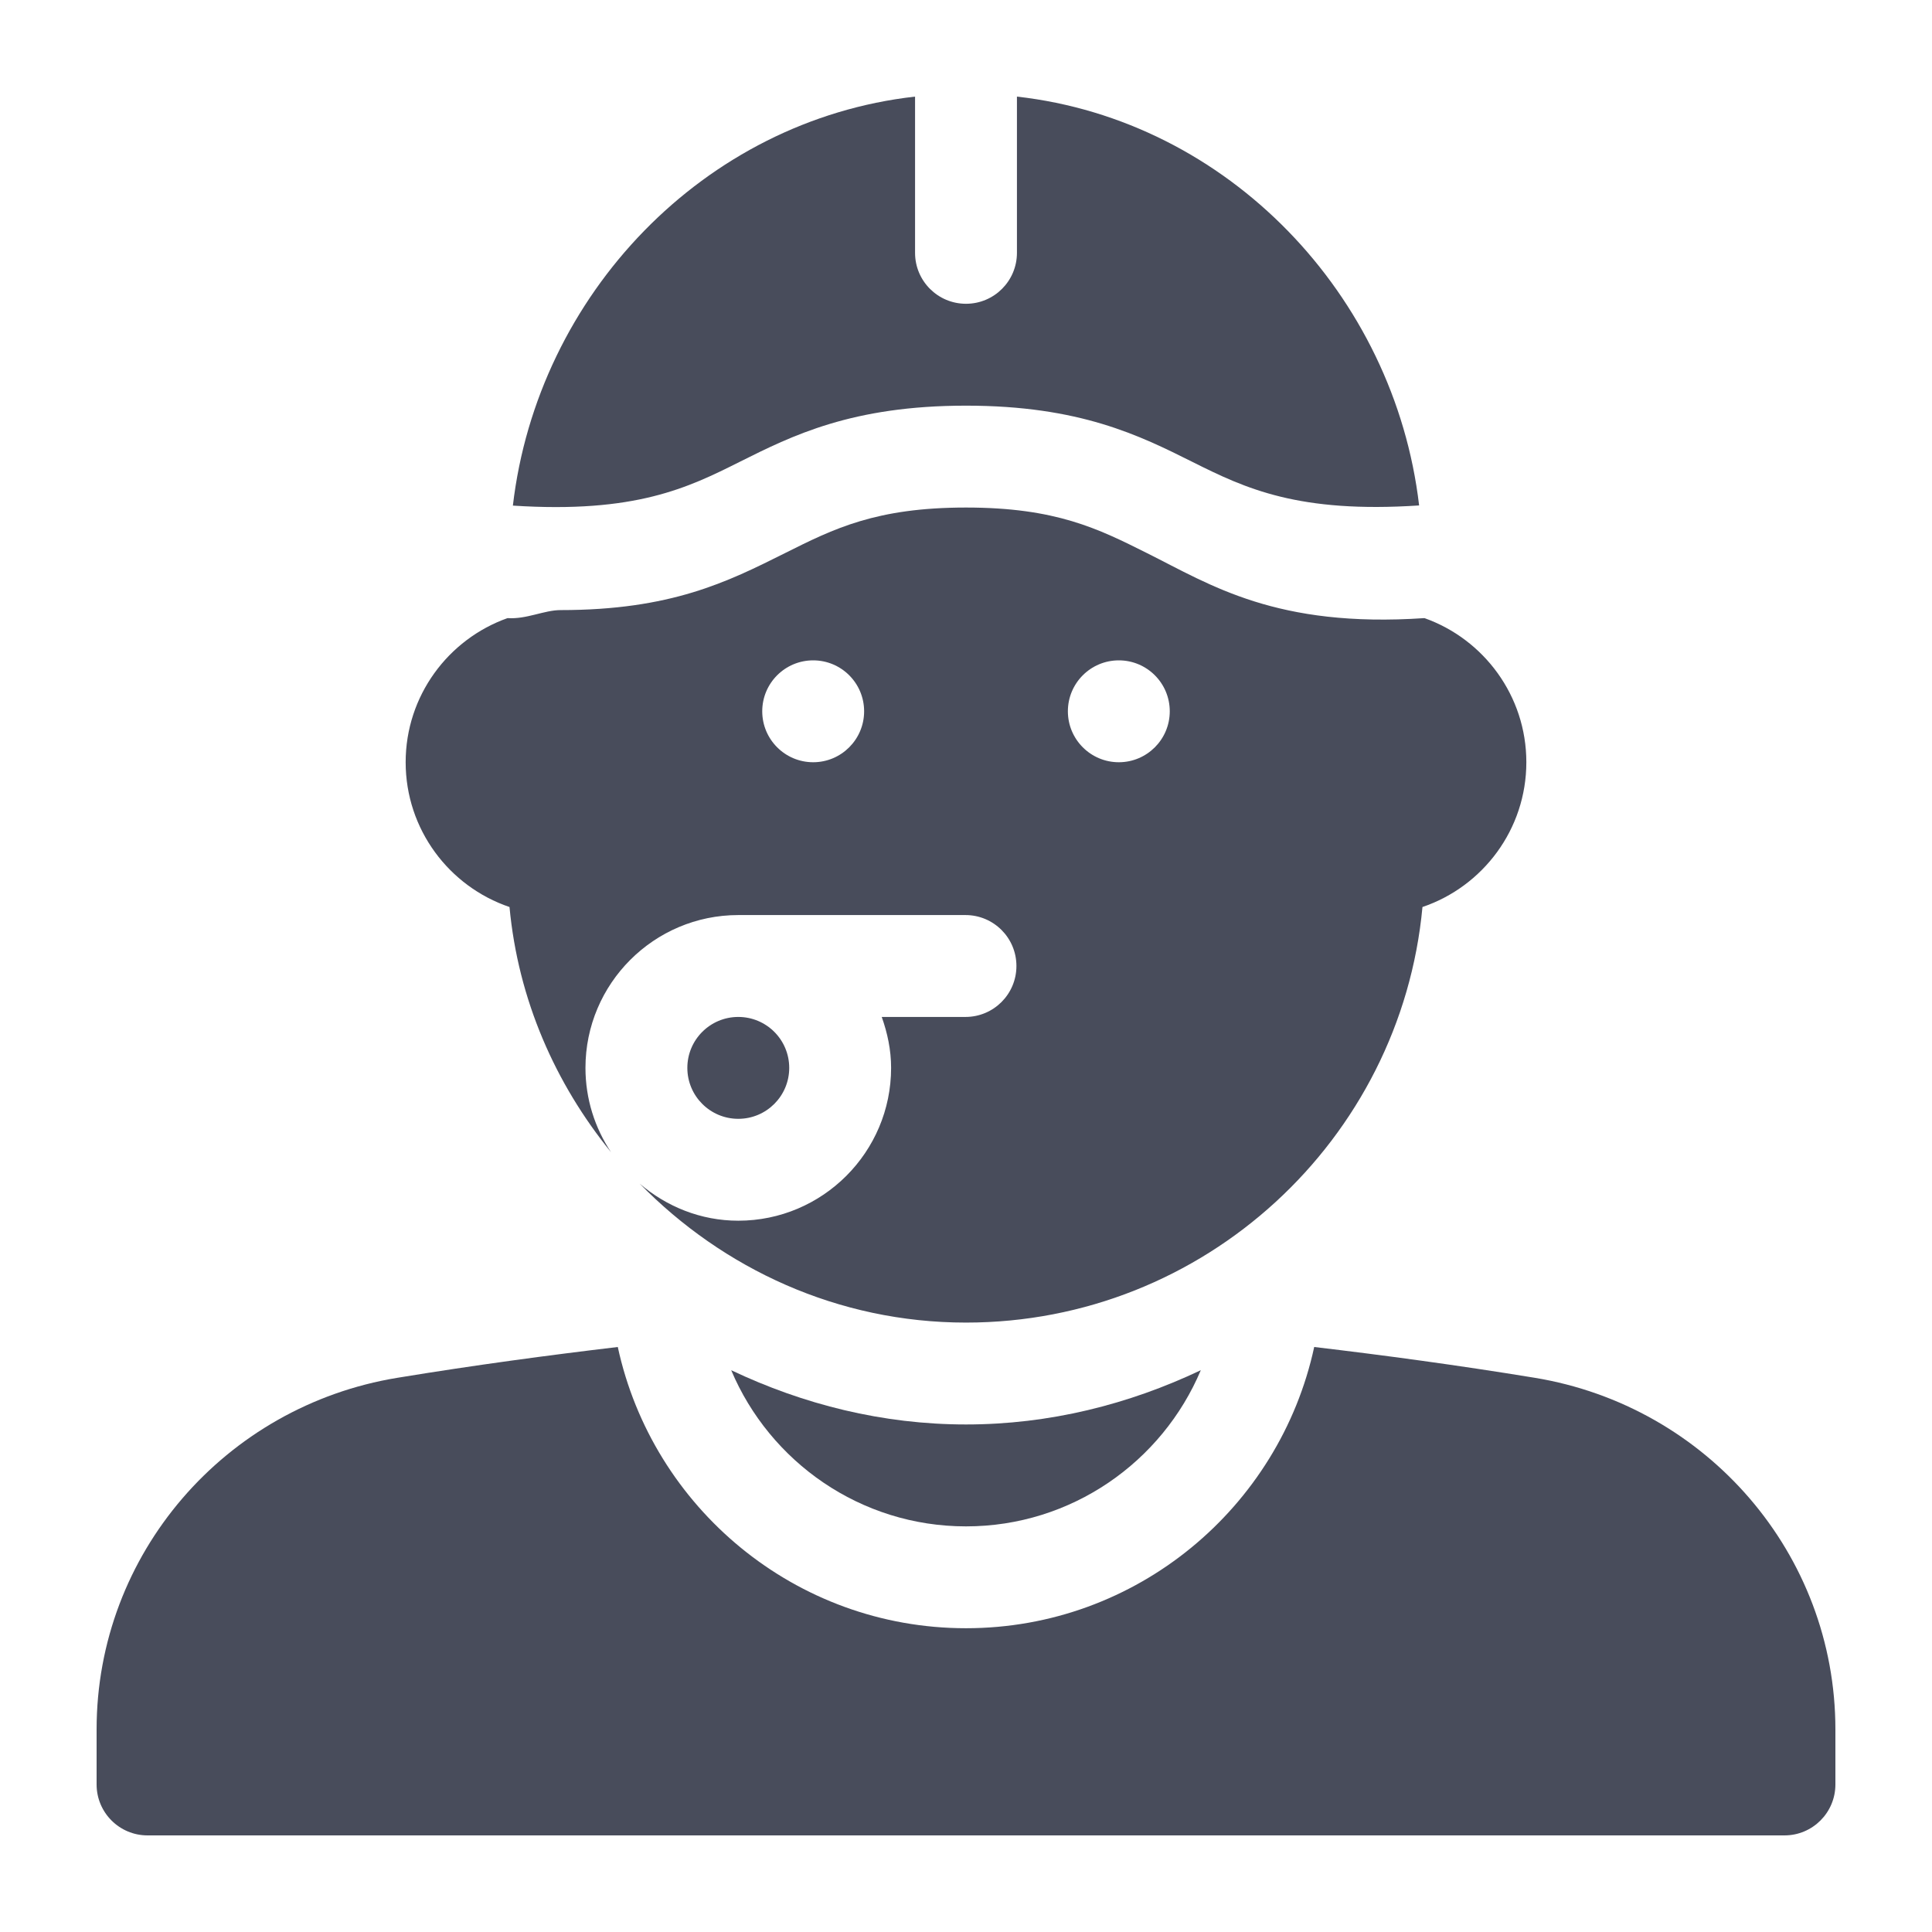 <svg width="60" height="60" viewBox="0 0 60 60" fill="none" xmlns="http://www.w3.org/2000/svg">
<path d="M22.708 42.553C23.907 45.398 26.723 47.403 30 47.403C33.277 47.403 36.093 45.399 37.292 42.553C35.055 43.615 32.59 44.238 30 44.238C27.41 44.238 24.945 43.615 22.708 42.553Z" fill="#484C5B"/>
<path d="M47.66 42.788C45.221 42.389 42.972 42.088 40.814 41.832C39.736 46.816 35.302 50.566 30 50.566C24.698 50.566 20.264 46.816 19.186 41.832C17.028 42.089 14.779 42.389 12.34 42.789C6.989 43.667 3 48.26 3 53.709V55.418C3 56.292 3.708 57 4.582 57H55.418C56.292 57 57 56.292 57 55.418V53.709C57 48.26 53.011 43.667 47.66 42.788Z" fill="#484C5B"/>
<path d="M22.964 14.347C24.605 13.526 26.462 12.598 30 12.598C33.538 12.598 35.397 13.528 37.036 14.347C38.686 15.174 40.327 15.945 44.072 15.697C43.305 9.154 38.134 3.737 31.582 3V7.852C31.582 8.726 30.874 9.434 30 9.434C29.125 9.434 28.418 8.726 28.418 7.852V3C21.864 3.737 16.692 9.156 15.928 15.702C19.734 15.95 21.371 15.145 22.964 14.347Z" fill="#484C5B"/>
<path d="M22.928 34.746C23.802 34.746 24.51 34.038 24.51 33.164C24.51 32.29 23.802 31.582 22.928 31.582C22.055 31.582 21.346 32.29 21.346 33.164C21.346 34.038 22.055 34.746 22.928 34.746Z" fill="#484C5B"/>
<path d="M44.238 19.196C39.633 19.508 37.601 18.166 35.62 17.177C34.102 16.417 32.79 15.762 30 15.762C27.21 15.762 25.898 16.417 24.38 17.177C22.586 18.075 20.838 18.947 17.409 18.947C16.9 18.947 16.35 19.237 15.762 19.196C13.92 19.85 12.598 21.609 12.598 23.672C12.598 25.758 13.949 27.533 15.823 28.168C16.092 31.047 17.247 33.656 18.976 35.782C18.476 35.031 18.182 34.132 18.182 33.164C18.182 30.547 20.311 28.418 22.928 28.418H29.984C30.858 28.418 31.566 29.125 31.566 30C31.566 30.874 30.858 31.582 29.984 31.582H27.383C27.56 32.079 27.674 32.607 27.674 33.164C27.674 35.781 25.545 37.91 22.928 37.91C21.757 37.91 20.697 37.468 19.868 36.761C22.454 39.401 26.021 41.074 30 41.074C37.402 41.074 43.503 35.398 44.176 28.168C46.05 27.533 47.402 25.758 47.402 23.672C47.402 21.609 46.08 19.85 44.238 19.196ZM25.254 23.672C24.38 23.672 23.672 22.963 23.672 22.09C23.672 21.216 24.38 20.508 25.254 20.508C26.128 20.508 26.836 21.216 26.836 22.09C26.836 22.963 26.128 23.672 25.254 23.672ZM34.746 23.672C33.872 23.672 33.164 22.963 33.164 22.09C33.164 21.216 33.872 20.508 34.746 20.508C35.62 20.508 36.328 21.216 36.328 22.09C36.328 22.963 35.62 23.672 34.746 23.672Z" fill="#484C5B"/>
</svg>
